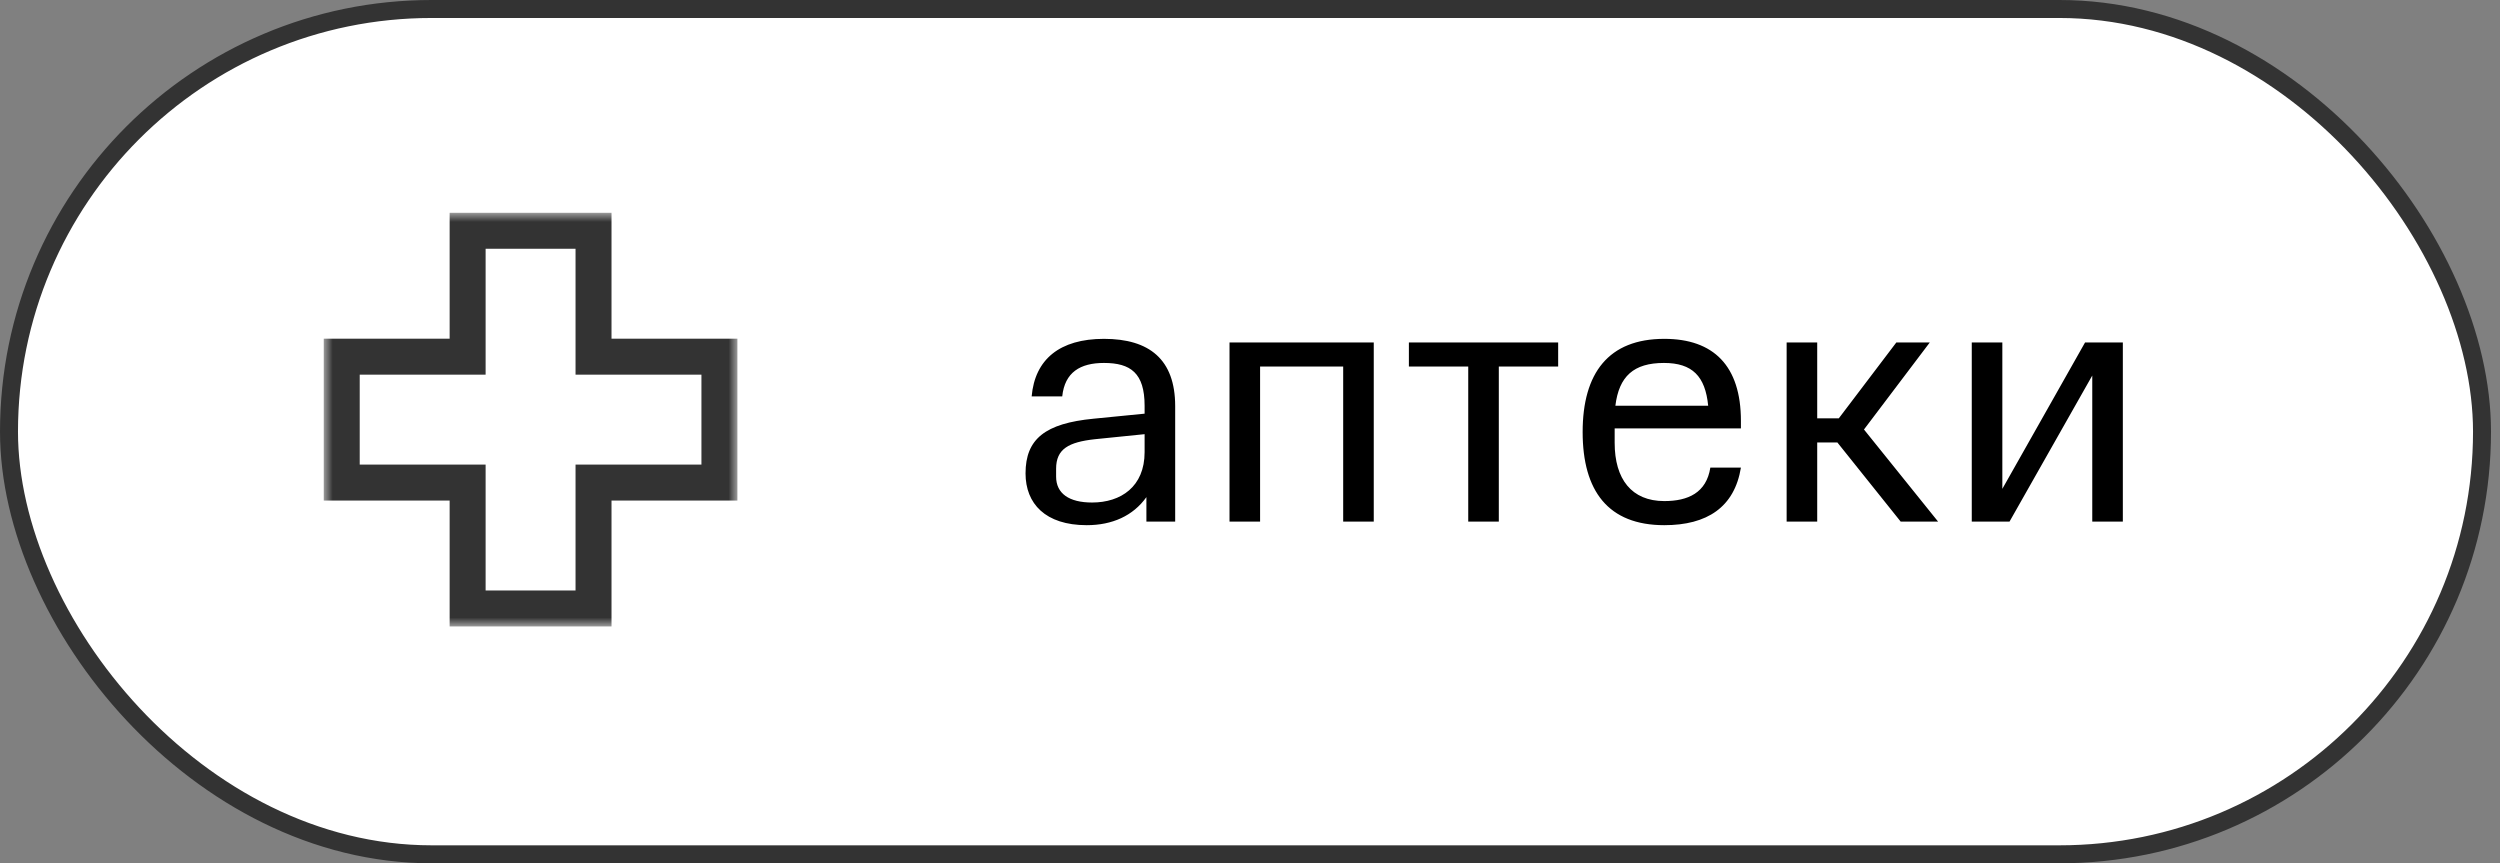<?xml version="1.0" encoding="UTF-8"?> <svg xmlns="http://www.w3.org/2000/svg" width="139" height="48" viewBox="0 0 139 48" fill="none"><rect x="0" y="0" width="139" height="48" fill="#808080" stroke="none"/> <rect x="0.5" y="0.5" width="137.5" height="47" rx="23.5" fill="white" stroke="#333333"></rect> <path d="M57.02 26.32C57.02 28 58.12 29.2 60.42 29.2C61.84 29.2 63 28.68 63.74 27.64V29H65.34V22.58C65.34 19.98 63.9 18.84 61.38 18.84C58.92 18.84 57.54 19.98 57.36 22.04H59.06C59.2 20.7 60.06 20.18 61.38 20.18C62.86 20.18 63.64 20.74 63.64 22.56V23L60.8 23.28C58.12 23.54 57.02 24.4 57.02 26.32ZM60.72 27.94C59.44 27.94 58.72 27.44 58.72 26.5V26.06C58.72 24.96 59.42 24.58 60.88 24.42L63.64 24.14V25.14C63.64 27.06 62.32 27.94 60.72 27.94ZM76.381 29V19.04H68.361V29H70.061V20.38H74.681V29H76.381ZM86.634 20.38V19.04H78.334V20.38H81.634V29H83.334V20.38H86.634ZM92.535 27.86C90.715 27.86 89.775 26.64 89.775 24.62V23.82H96.795V23.4C96.795 20.34 95.275 18.84 92.535 18.84C89.435 18.84 87.995 20.74 87.995 24.02C87.995 27.3 89.415 29.2 92.535 29.2C94.915 29.2 96.435 28.2 96.795 26H95.095C94.875 27.4 93.855 27.86 92.535 27.86ZM92.515 20.18C94.095 20.18 94.815 20.92 94.975 22.56H89.815C90.015 20.92 90.835 20.18 92.515 20.18ZM101.037 29V24.6H102.157L105.677 29H107.757L103.637 23.88L107.297 19.04H105.437L102.237 23.26H101.037V19.04H99.337V29H101.037ZM118.03 29V19.04H115.93L111.33 27.18V19.04H109.63V29H111.73L116.33 20.88V29H118.03Z" fill="black"></path> <mask id="path-3-outside-1" maskUnits="userSpaceOnUse" x="18" y="11.831" width="23" height="23" fill="black"> <rect fill="white" x="18" y="11.831" width="23" height="23"></rect> <path fill-rule="evenodd" clip-rule="evenodd" d="M33 19.831V12.831H26V19.831L19 19.831V26.831L26 26.831V33.831H33V26.831L40 26.831L40 19.831L33 19.831Z"></path> </mask> <path fill-rule="evenodd" clip-rule="evenodd" d="M33 19.831V12.831H26V19.831L19 19.831V26.831L26 26.831V33.831H33V26.831L40 26.831L40 19.831L33 19.831Z" fill="white"></path> <path d="M33 12.831H34V11.831H33V12.831ZM33 19.831H32V20.831L33 20.831L33 19.831ZM26 12.831V11.831H25V12.831H26ZM26 19.831L26 20.831L27 20.831V19.831H26ZM19 19.831L19 18.831L18 18.831V19.831H19ZM19 26.831H18V27.831L19 27.831L19 26.831ZM26 26.831H27V25.831L26 25.831L26 26.831ZM26 33.831H25V34.831H26V33.831ZM33 33.831V34.831H34V33.831H33ZM33 26.831L33 25.831L32 25.831V26.831H33ZM40 26.831L40 27.831L41 27.831L41 26.831L40 26.831ZM40 19.831L41 19.831L41 18.831L40 18.831L40 19.831ZM32 12.831V19.831H34V12.831H32ZM26 13.831H33V11.831H26V13.831ZM27 19.831V12.831H25V19.831H27ZM19 20.831L26 20.831L26 18.831L19 18.831L19 20.831ZM20 26.831V19.831H18V26.831H20ZM26 25.831L19 25.831L19 27.831L26 27.831L26 25.831ZM27 33.831V26.831H25V33.831H27ZM33 32.831H26V34.831H33V32.831ZM32 26.831V33.831H34V26.831H32ZM40 25.831L33 25.831L33 27.831L40 27.831L40 25.831ZM39 19.831L39 26.831L41 26.831L41 19.831L39 19.831ZM33 20.831L40 20.831L40 18.831L33 18.831L33 20.831Z" fill="#333333" mask="url(#path-3-outside-1)"></path> </svg> 